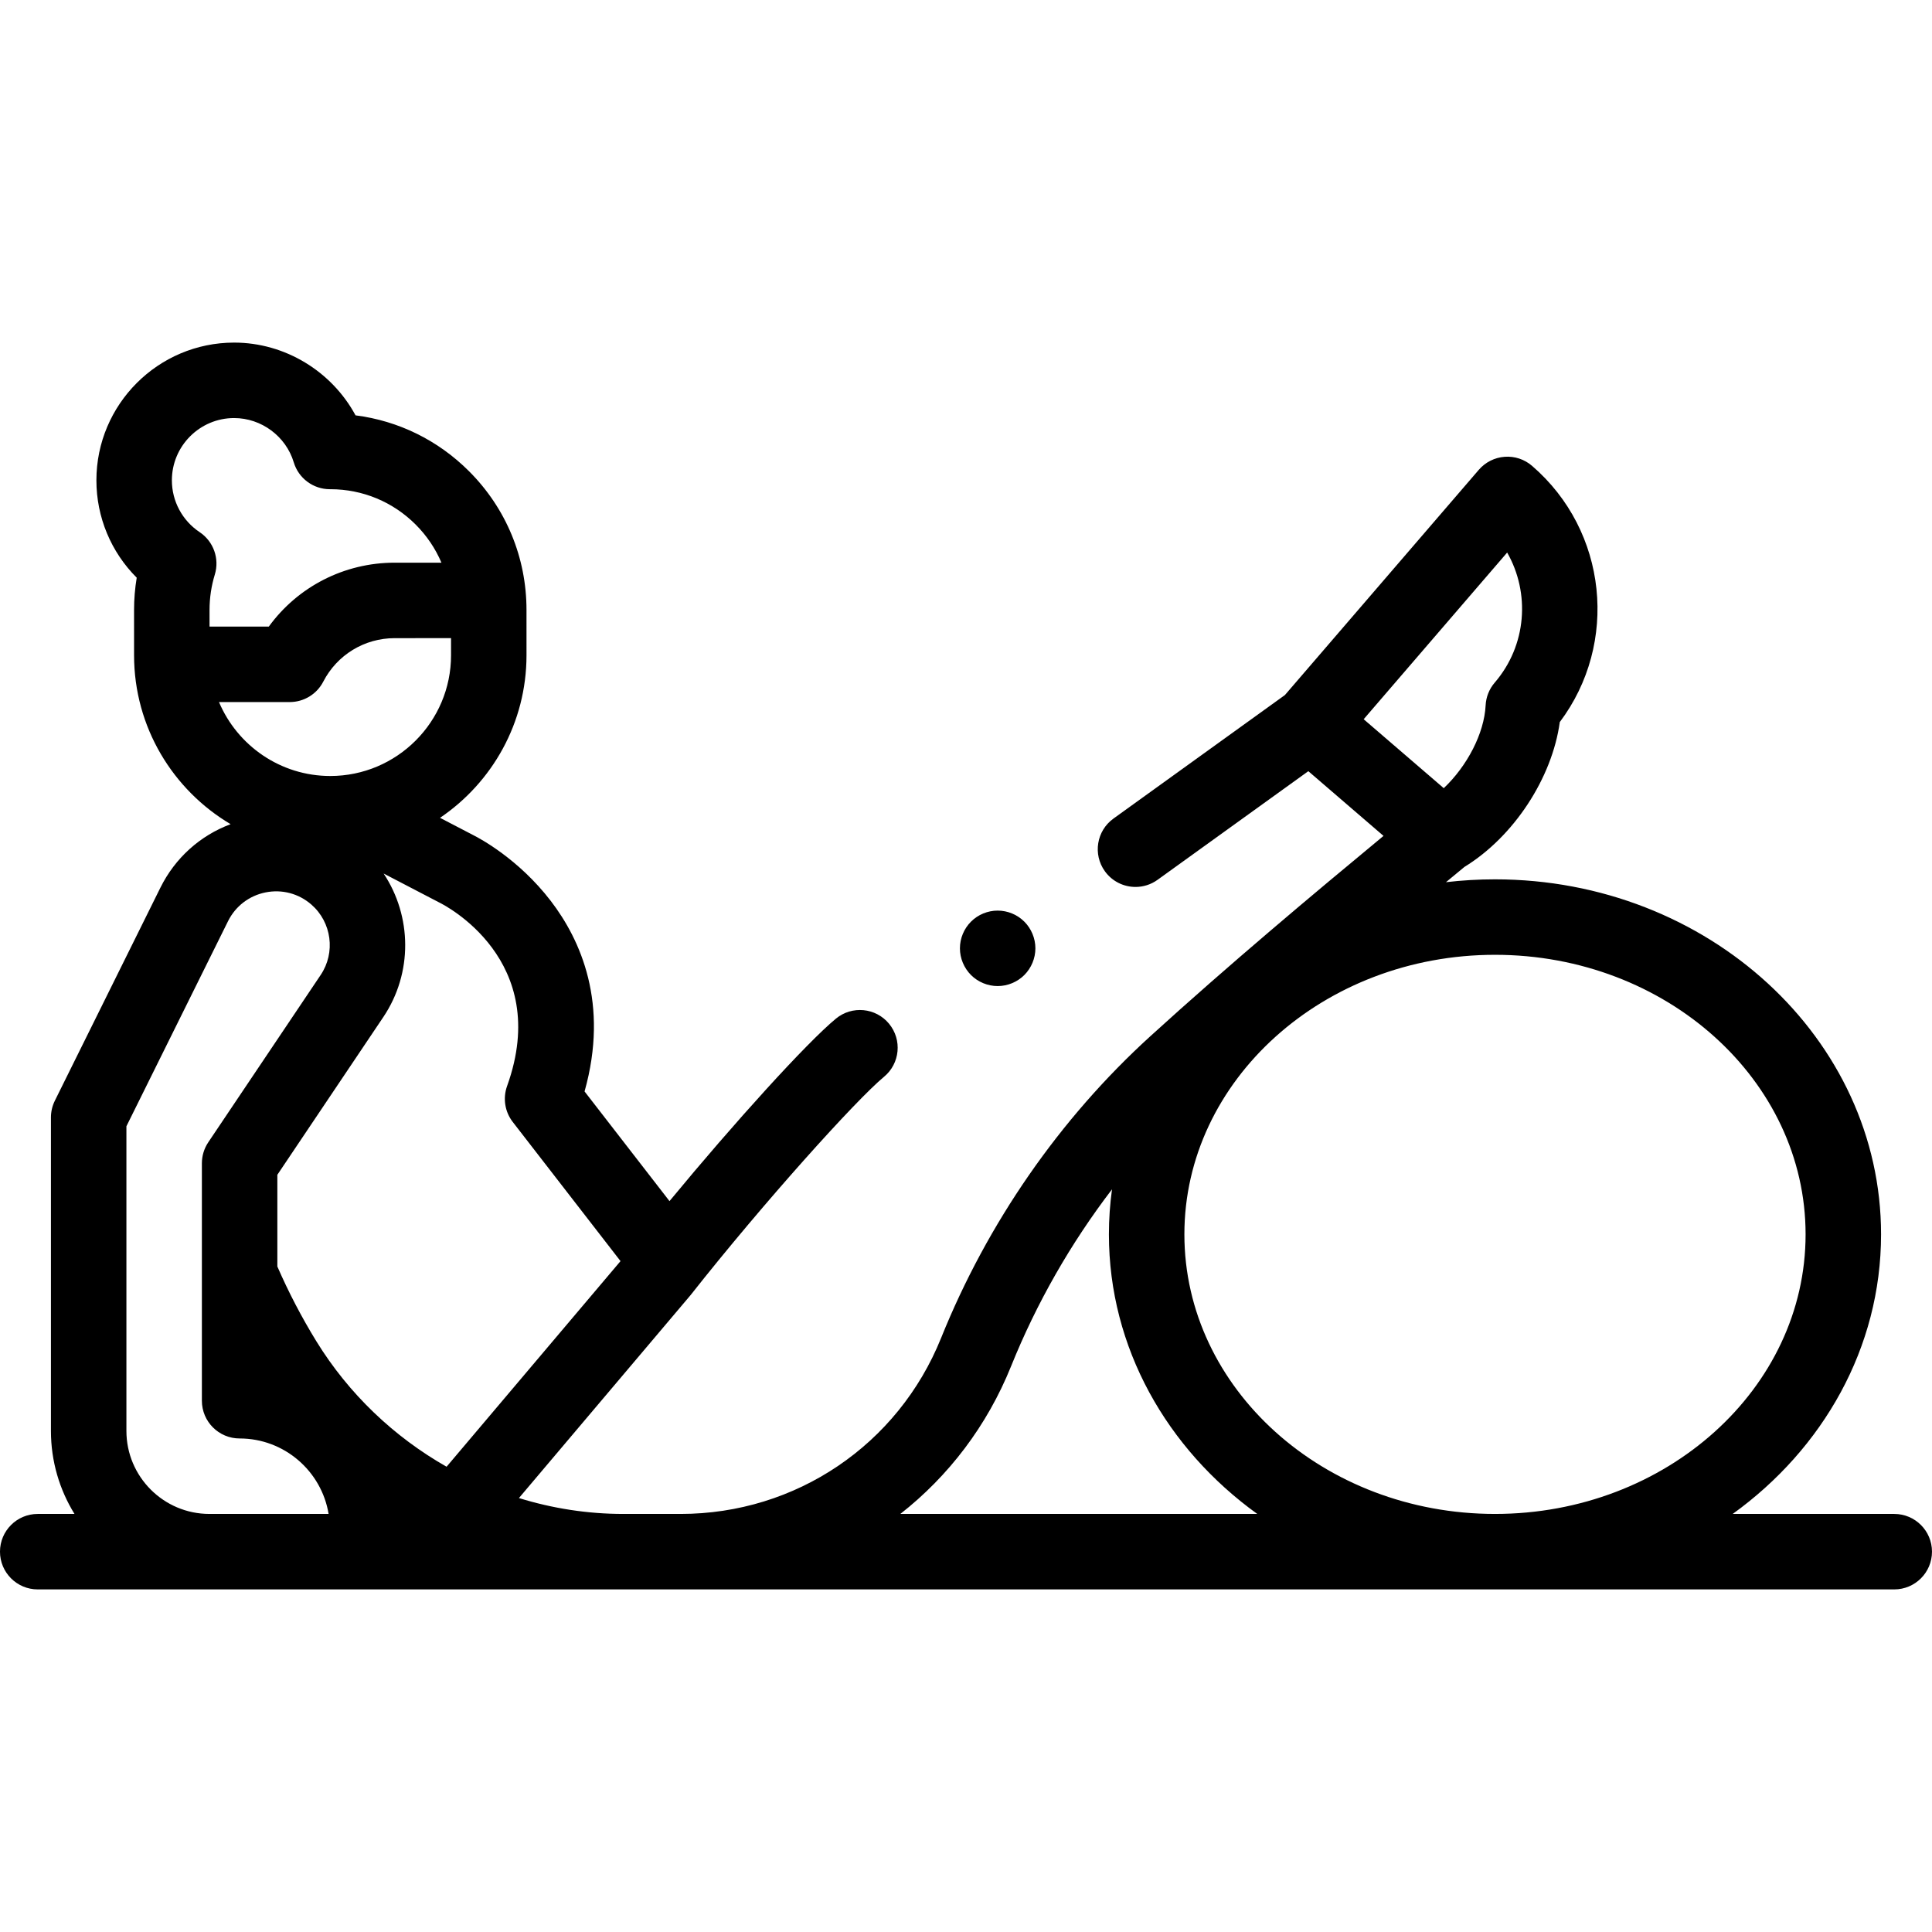<svg xmlns="http://www.w3.org/2000/svg" id="Capa_1" height="512" viewBox="0 0 512 512" width="512"><g id="XMLID_281_"><g id="XMLID_283_"><path id="XMLID_629_" d="m502 401.209h-42.817c23.919-17.238 39.317-44.04 39.317-74.088 0-51.88-45.897-94.087-102.312-94.087-4.401 0-8.738.257-12.994.755 1.659-1.371 3.296-2.725 4.898-4.047 13.08-8.008 23.243-23.566 25.268-38.385 15.675-20.839 12.686-50.651-7.357-67.906-2.01-1.729-4.613-2.604-7.27-2.394-2.646.197-5.103 1.438-6.833 3.447l-51.383 59.688-45.444 32.742c-4.48 3.229-5.496 9.479-2.268 13.959 1.954 2.713 5.016 4.155 8.122 4.155 2.024 0 4.068-.613 5.837-1.888l39.959-28.79 19.923 17.151c-18.893 15.642-40.828 34.011-61.806 53.099-23.994 21.831-43.164 49.48-55.437 79.956-11.407 28.328-38.511 46.633-69.049 46.633h-15.168c-.007 0-.013-.001-.019-.001-9.449 0-18.758-1.462-27.644-4.208 0 0 45.47-53.756 45.501-53.796 19.417-24.629 43.907-51.776 51.239-57.834 4.258-3.517 4.858-9.82 1.34-14.078s-9.821-4.858-14.079-1.34c-7.758 6.409-26.918 27.538-44.099 48.355l-22.509-29.063c6.545-23.305-1.048-40.177-8.94-50.472-8.543-11.145-18.874-16.614-20.58-17.468l-8.782-4.573c13.819-9.358 22.918-25.184 22.916-43.093v-.001l-.002-11.999c-.002-13.89-5.413-26.947-15.236-36.767-8.227-8.224-18.721-13.353-30.073-14.801-6.272-11.627-18.648-19.28-32.177-19.279-20.125.004-36.496 16.38-36.494 36.506.001 9.789 3.901 19.021 10.684 25.798-.468 2.82-.705 5.682-.704 8.56l.002 11.999c.003 19.032 10.289 35.698 25.586 44.759-8.076 3.016-14.701 8.943-18.613 16.839l-27.963 56.44c-.684 1.38-1.04 2.899-1.04 4.439v83.077c0 8.062 2.288 15.597 6.242 22h-9.742c-5.523 0-10 4.477-10 10 0 5.522 4.477 10 10 10h492c5.522 0 10-4.478 10-10s-4.478-9.999-10-9.999zm-367.617-113.391c-1.16 3.22-.594 6.809 1.501 9.514l28.56 36.877-46.098 54.491c-13.906-7.904-25.906-19.263-34.512-33.254-3.887-6.319-7.36-12.985-10.334-19.812v-24.301l28.083-41.802-.001.001c7.862-11.701 7.572-26.757.084-38.037l14.578 7.592c.072.038.145.074.218.11 1.23.603 29.984 15.149 17.921 48.621zm-46.847-82.172c-.002 0-.002 0-.004 0-13.245 0-24.637-8.091-29.494-19.589l18.746-.003c3.74-.001 7.167-2.088 8.883-5.41 3.672-7.108 10.923-11.525 18.923-11.526l14.941-.002.001 4.524c.002 17.646-14.351 32.003-31.996 32.006zm-25.489-94.855c7.226-.001 13.724 4.826 15.803 11.737 1.271 4.227 5.163 7.12 9.576 7.12.052 0 .12-.001.186-.002 8.515.021 16.518 3.347 22.542 9.369 2.95 2.949 5.248 6.375 6.833 10.101l-12.4.001c-13.367.002-25.654 6.361-33.353 16.938l-15.704.003-.001-4.407c0-3.191.469-6.347 1.396-9.379 1.291-4.223-.34-8.792-4.013-11.242-4.61-3.076-7.362-8.211-7.363-13.736 0-9.098 7.401-16.501 16.498-16.503zm-6.547 290.418c-12.131 0-22-9.869-22-22v-80.735l26.926-54.344c1.972-3.98 5.602-6.764 9.959-7.634 4.357-.871 8.776.304 12.127 3.219 5.399 4.699 6.46 12.723 2.469 18.663-.001 0-.001 0-.001 0l-29.781 44.332c-1.107 1.648-1.699 3.59-1.699 5.576v62.923c0 5.522 4.477 10 10 10 11.851 0 21.715 8.669 23.582 20zm423-74.088c0 40.853-36.925 74.088-82.312 74.088s-82.314-33.235-82.314-74.088c0-40.852 36.926-74.087 82.314-74.087s82.312 33.236 82.312 74.087zm-79.086-180.689c6.124 10.718 5.203 24.594-3.298 34.469-1.451 1.684-2.299 3.805-2.409 6.025-.373 7.455-4.911 16.099-11.096 21.948l-21.224-18.27zm-160.814 254.777c12.757-9.995 22.987-23.345 29.356-39.162 6.755-16.773 15.815-32.588 26.738-46.864-.541 3.911-.82 7.895-.82 11.939 0 30.048 15.398 56.85 39.317 74.088h-94.591z"></path><path id="XMLID_651_" d="m264.39 261.318c2.63 0 5.21-1.069 7.07-2.93 1.859-1.87 2.93-4.439 2.93-7.07 0-2.64-1.07-5.21-2.93-7.069-1.86-1.87-4.44-2.931-7.07-2.931s-5.21 1.061-7.07 2.931c-1.859 1.859-2.93 4.43-2.93 7.069 0 2.631 1.07 5.2 2.93 7.07 1.86 1.861 4.44 2.93 7.07 2.93z"></path></g></g></svg>